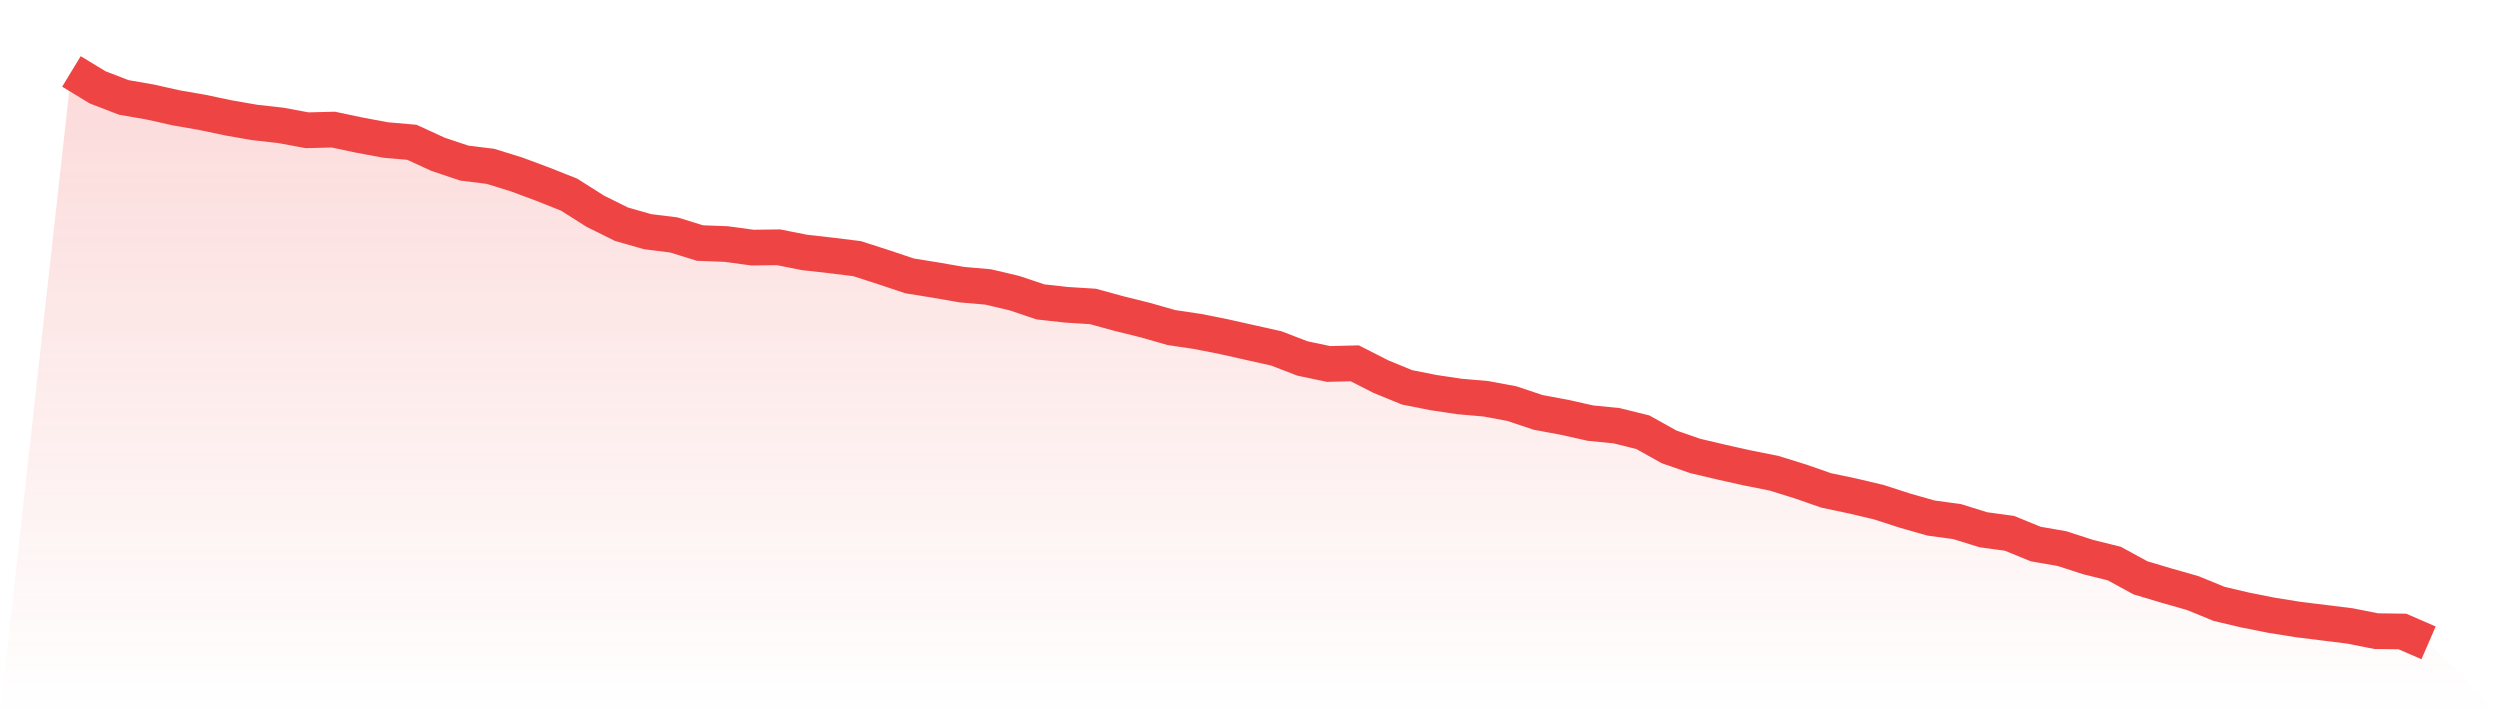<svg viewBox="0 0 140 40" xmlns="http://www.w3.org/2000/svg">
<defs>
<linearGradient id="gradient" x1="0" x2="0" y1="0" y2="1">
<stop offset="0%" stop-color="#ef4444" stop-opacity="0.2"/>
<stop offset="100%" stop-color="#ef4444" stop-opacity="0"/>
</linearGradient>
</defs>
<path d="M4,4 L4,4 L5.467,4.892 L6.933,5.456 L8.4,5.711 L9.867,6.039 L11.333,6.294 L12.8,6.603 L14.267,6.858 L15.733,7.022 L17.2,7.295 L18.667,7.258 L20.133,7.568 L21.6,7.841 L23.067,7.968 L24.533,8.642 L26,9.133 L27.467,9.315 L28.933,9.77 L30.4,10.316 L31.867,10.899 L33.333,11.827 L34.8,12.555 L36.267,12.974 L37.733,13.156 L39.2,13.611 L40.667,13.666 L42.133,13.866 L43.6,13.848 L45.067,14.139 L46.533,14.303 L48,14.485 L49.467,14.958 L50.933,15.449 L52.4,15.686 L53.867,15.941 L55.333,16.068 L56.8,16.414 L58.267,16.906 L59.733,17.069 L61.2,17.16 L62.667,17.561 L64.133,17.925 L65.6,18.344 L67.067,18.562 L68.533,18.853 L70,19.181 L71.467,19.509 L72.933,20.073 L74.4,20.382 L75.867,20.346 L77.333,21.092 L78.8,21.693 L80.267,21.984 L81.733,22.203 L83.2,22.33 L84.667,22.603 L86.133,23.094 L87.6,23.367 L89.067,23.695 L90.533,23.841 L92,24.205 L93.467,25.024 L94.933,25.534 L96.4,25.879 L97.867,26.207 L99.333,26.498 L100.8,26.953 L102.267,27.463 L103.733,27.772 L105.2,28.118 L106.667,28.592 L108.133,29.01 L109.6,29.21 L111.067,29.666 L112.533,29.866 L114,30.466 L115.467,30.721 L116.933,31.195 L118.4,31.559 L119.867,32.359 L121.333,32.796 L122.8,33.215 L124.267,33.816 L125.733,34.162 L127.2,34.453 L128.667,34.689 L130.133,34.871 L131.6,35.053 L133.067,35.345 L134.533,35.363 L136,36 L140,40 L0,40 z" fill="url(#gradient)"/>
<path d="M4,4 L4,4 L5.467,4.892 L6.933,5.456 L8.4,5.711 L9.867,6.039 L11.333,6.294 L12.8,6.603 L14.267,6.858 L15.733,7.022 L17.2,7.295 L18.667,7.258 L20.133,7.568 L21.6,7.841 L23.067,7.968 L24.533,8.642 L26,9.133 L27.467,9.315 L28.933,9.77 L30.4,10.316 L31.867,10.899 L33.333,11.827 L34.8,12.555 L36.267,12.974 L37.733,13.156 L39.2,13.611 L40.667,13.666 L42.133,13.866 L43.6,13.848 L45.067,14.139 L46.533,14.303 L48,14.485 L49.467,14.958 L50.933,15.449 L52.4,15.686 L53.867,15.941 L55.333,16.068 L56.8,16.414 L58.267,16.906 L59.733,17.069 L61.2,17.16 L62.667,17.561 L64.133,17.925 L65.6,18.344 L67.067,18.562 L68.533,18.853 L70,19.181 L71.467,19.509 L72.933,20.073 L74.4,20.382 L75.867,20.346 L77.333,21.092 L78.8,21.693 L80.267,21.984 L81.733,22.203 L83.2,22.33 L84.667,22.603 L86.133,23.094 L87.6,23.367 L89.067,23.695 L90.533,23.841 L92,24.205 L93.467,25.024 L94.933,25.534 L96.4,25.879 L97.867,26.207 L99.333,26.498 L100.8,26.953 L102.267,27.463 L103.733,27.772 L105.2,28.118 L106.667,28.592 L108.133,29.01 L109.6,29.21 L111.067,29.666 L112.533,29.866 L114,30.466 L115.467,30.721 L116.933,31.195 L118.4,31.559 L119.867,32.359 L121.333,32.796 L122.8,33.215 L124.267,33.816 L125.733,34.162 L127.2,34.453 L128.667,34.689 L130.133,34.871 L131.6,35.053 L133.067,35.345 L134.533,35.363 L136,36" fill="none" stroke="#ef4444" stroke-width="2"/>
</svg>